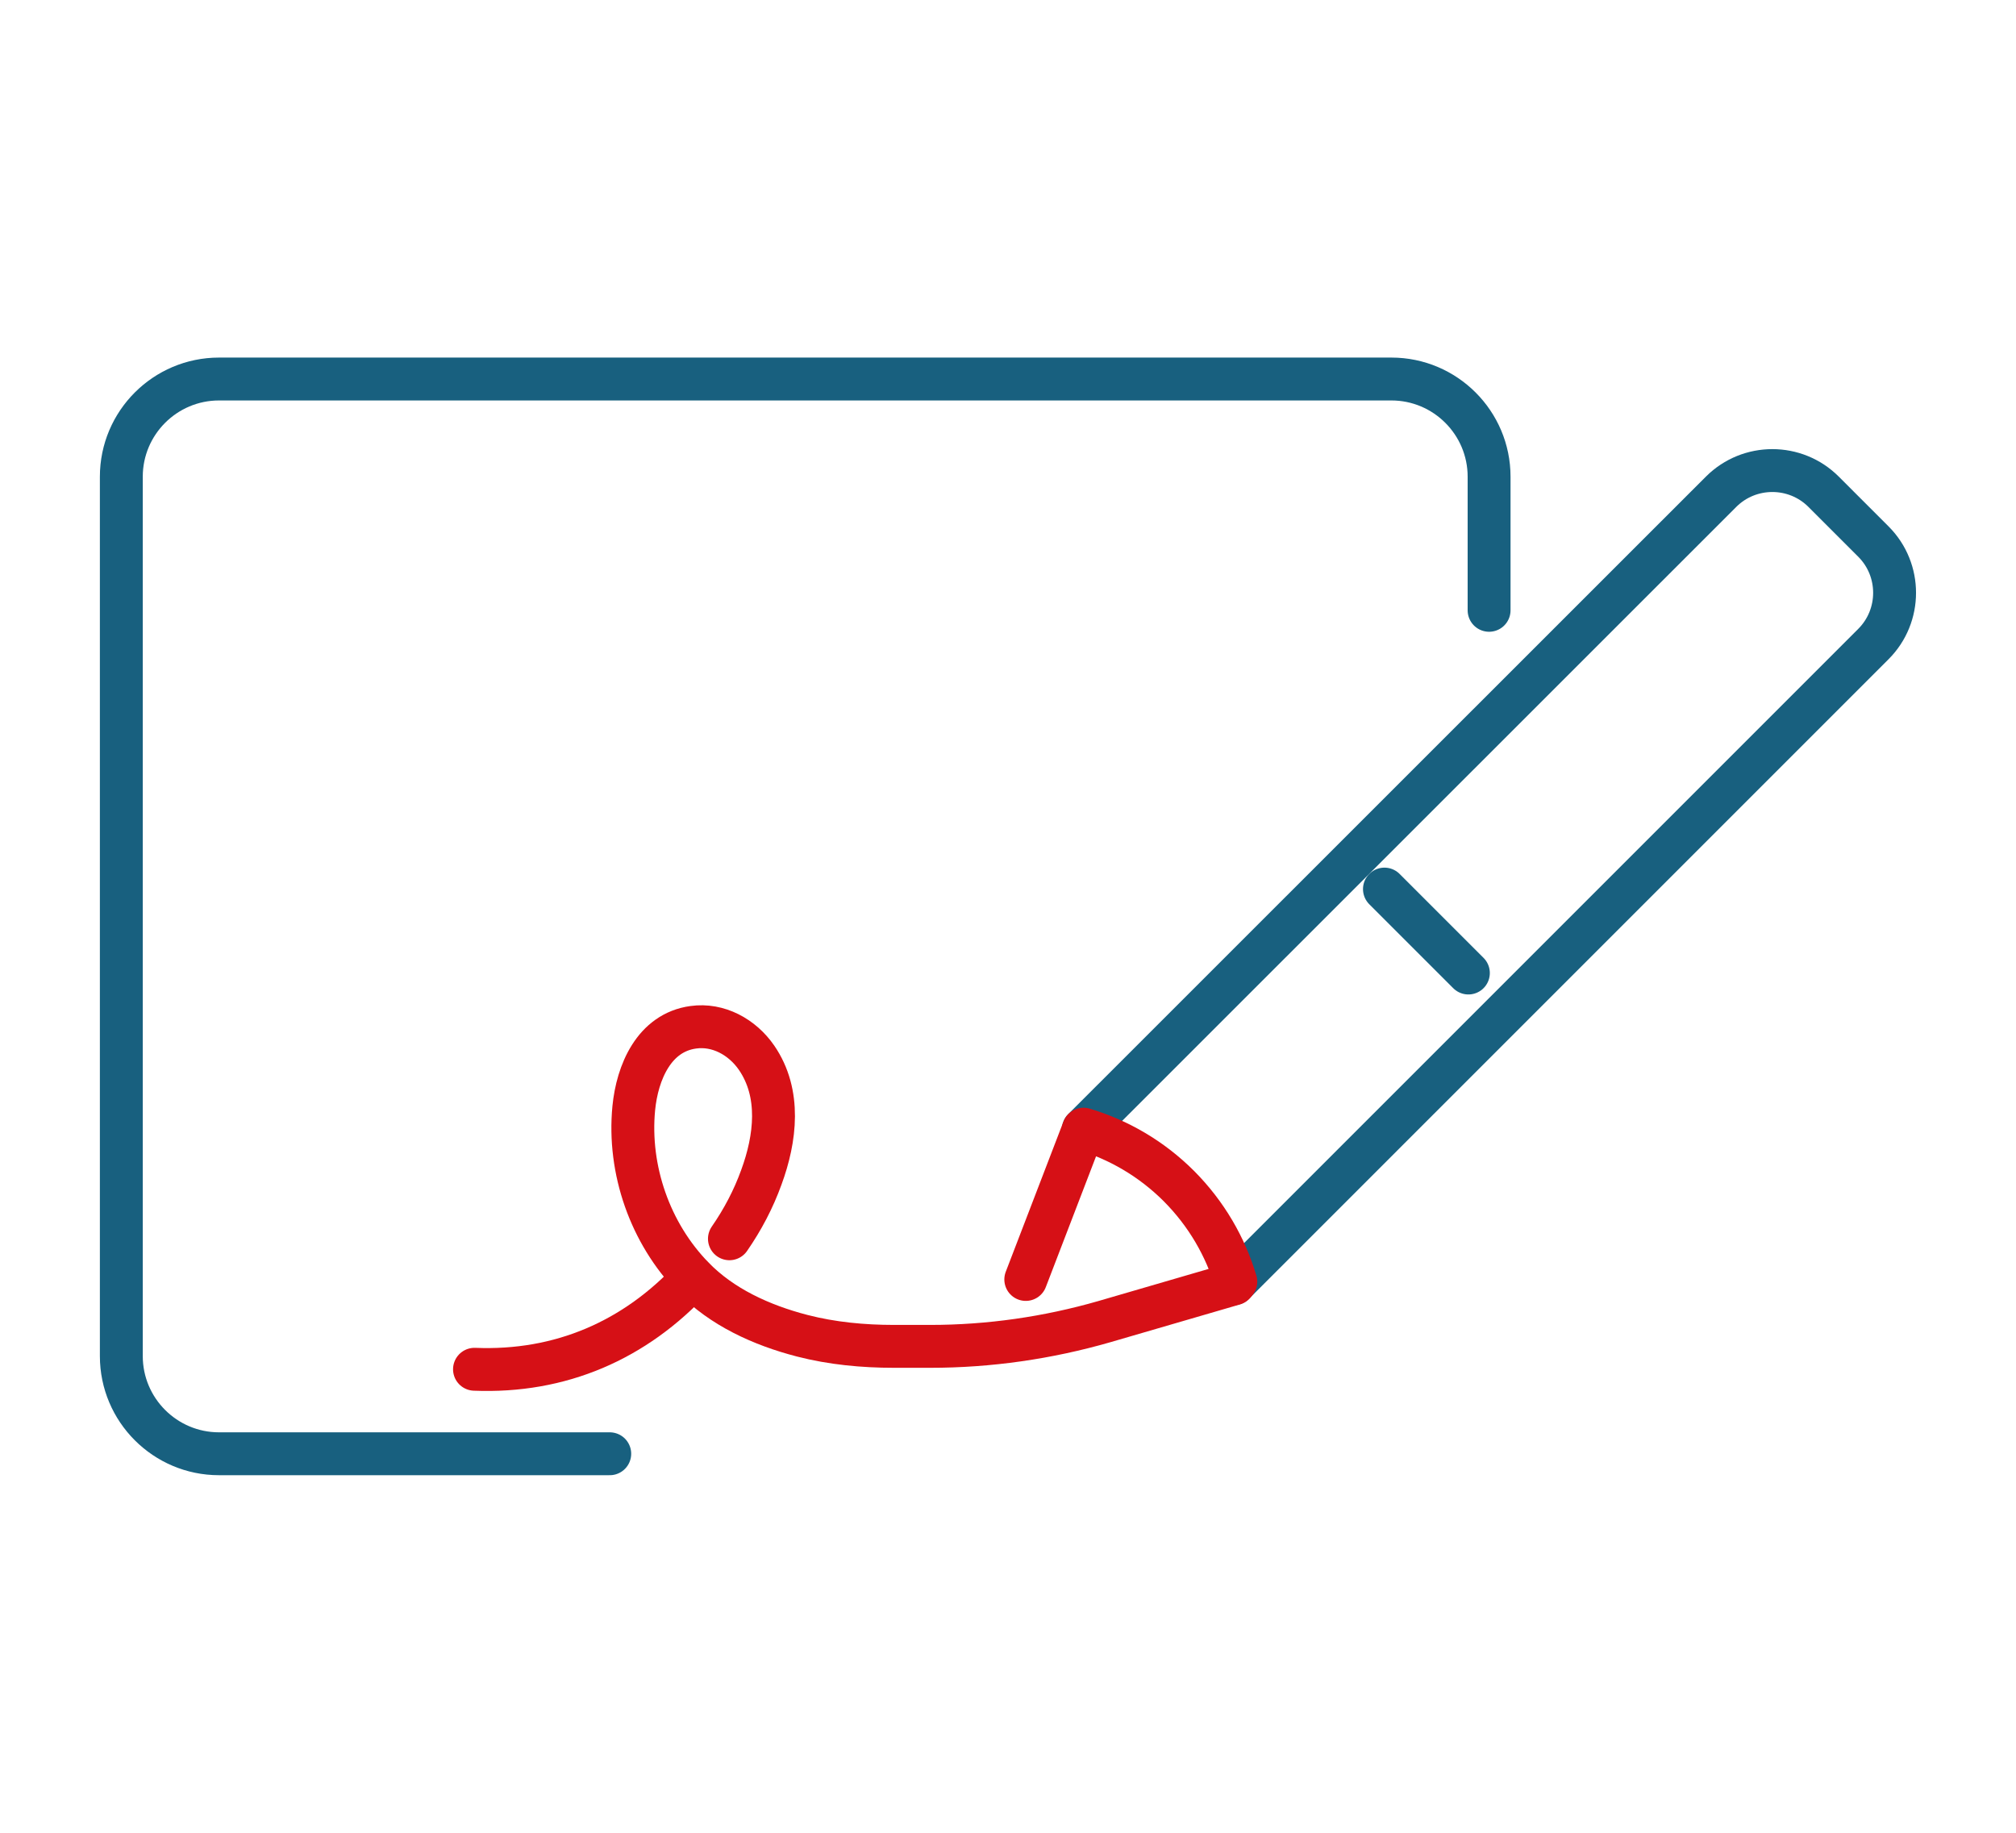 <?xml version="1.0" encoding="UTF-8"?><svg id="Capa_3" xmlns="http://www.w3.org/2000/svg" viewBox="0 0 110 100"><defs><style>.cls-1{stroke:#18607f;}.cls-1,.cls-2{fill:none;stroke-linecap:round;stroke-linejoin:round;stroke-width:2.34px;}.cls-2{stroke:#d61016;}</style></defs><path class="cls-1" d="M59.11,61.62l34.8-34.79c1.54-1.54,4.05-1.54,5.59,0l2.72,2.72c1.54,1.54,1.54,4.05,0,5.59l-34.9,34.9"/><path class="cls-2" d="M67.43,69.93c-.57-1.91-1.6-3.7-3.1-5.21-1.51-1.51-3.31-2.54-5.21-3.11l-3.15,8.2"/><line class="cls-1" x1="80.12" y1="53.09" x2="75.54" y2="48.51"/><path class="cls-2" d="M39.8,67.59c.72-1.04,1.31-2.16,1.74-3.35.78-2.12,1.08-4.58-.26-6.53-.78-1.13-2.09-1.85-3.45-1.66-2.14.29-3.06,2.46-3.25,4.42-.32,3.35.89,6.82,3.24,9.23,1.56,1.61,3.71,2.6,5.95,3.18,1.63.42,3.32.58,5.01.58h1.98c3.21,0,6.41-.46,9.5-1.35l7.07-2.06"/><path class="cls-2" d="M25.89,74.71c4.68.19,8.76-1.57,11.92-5"/><path class="cls-1" d="M33.27,79.32H11.95c-2.94,0-5.33-2.39-5.33-5.33V26.01c0-2.94,2.39-5.33,5.33-5.33h63.97c2.94,0,5.33,2.39,5.33,5.33v7.29"/></svg>
